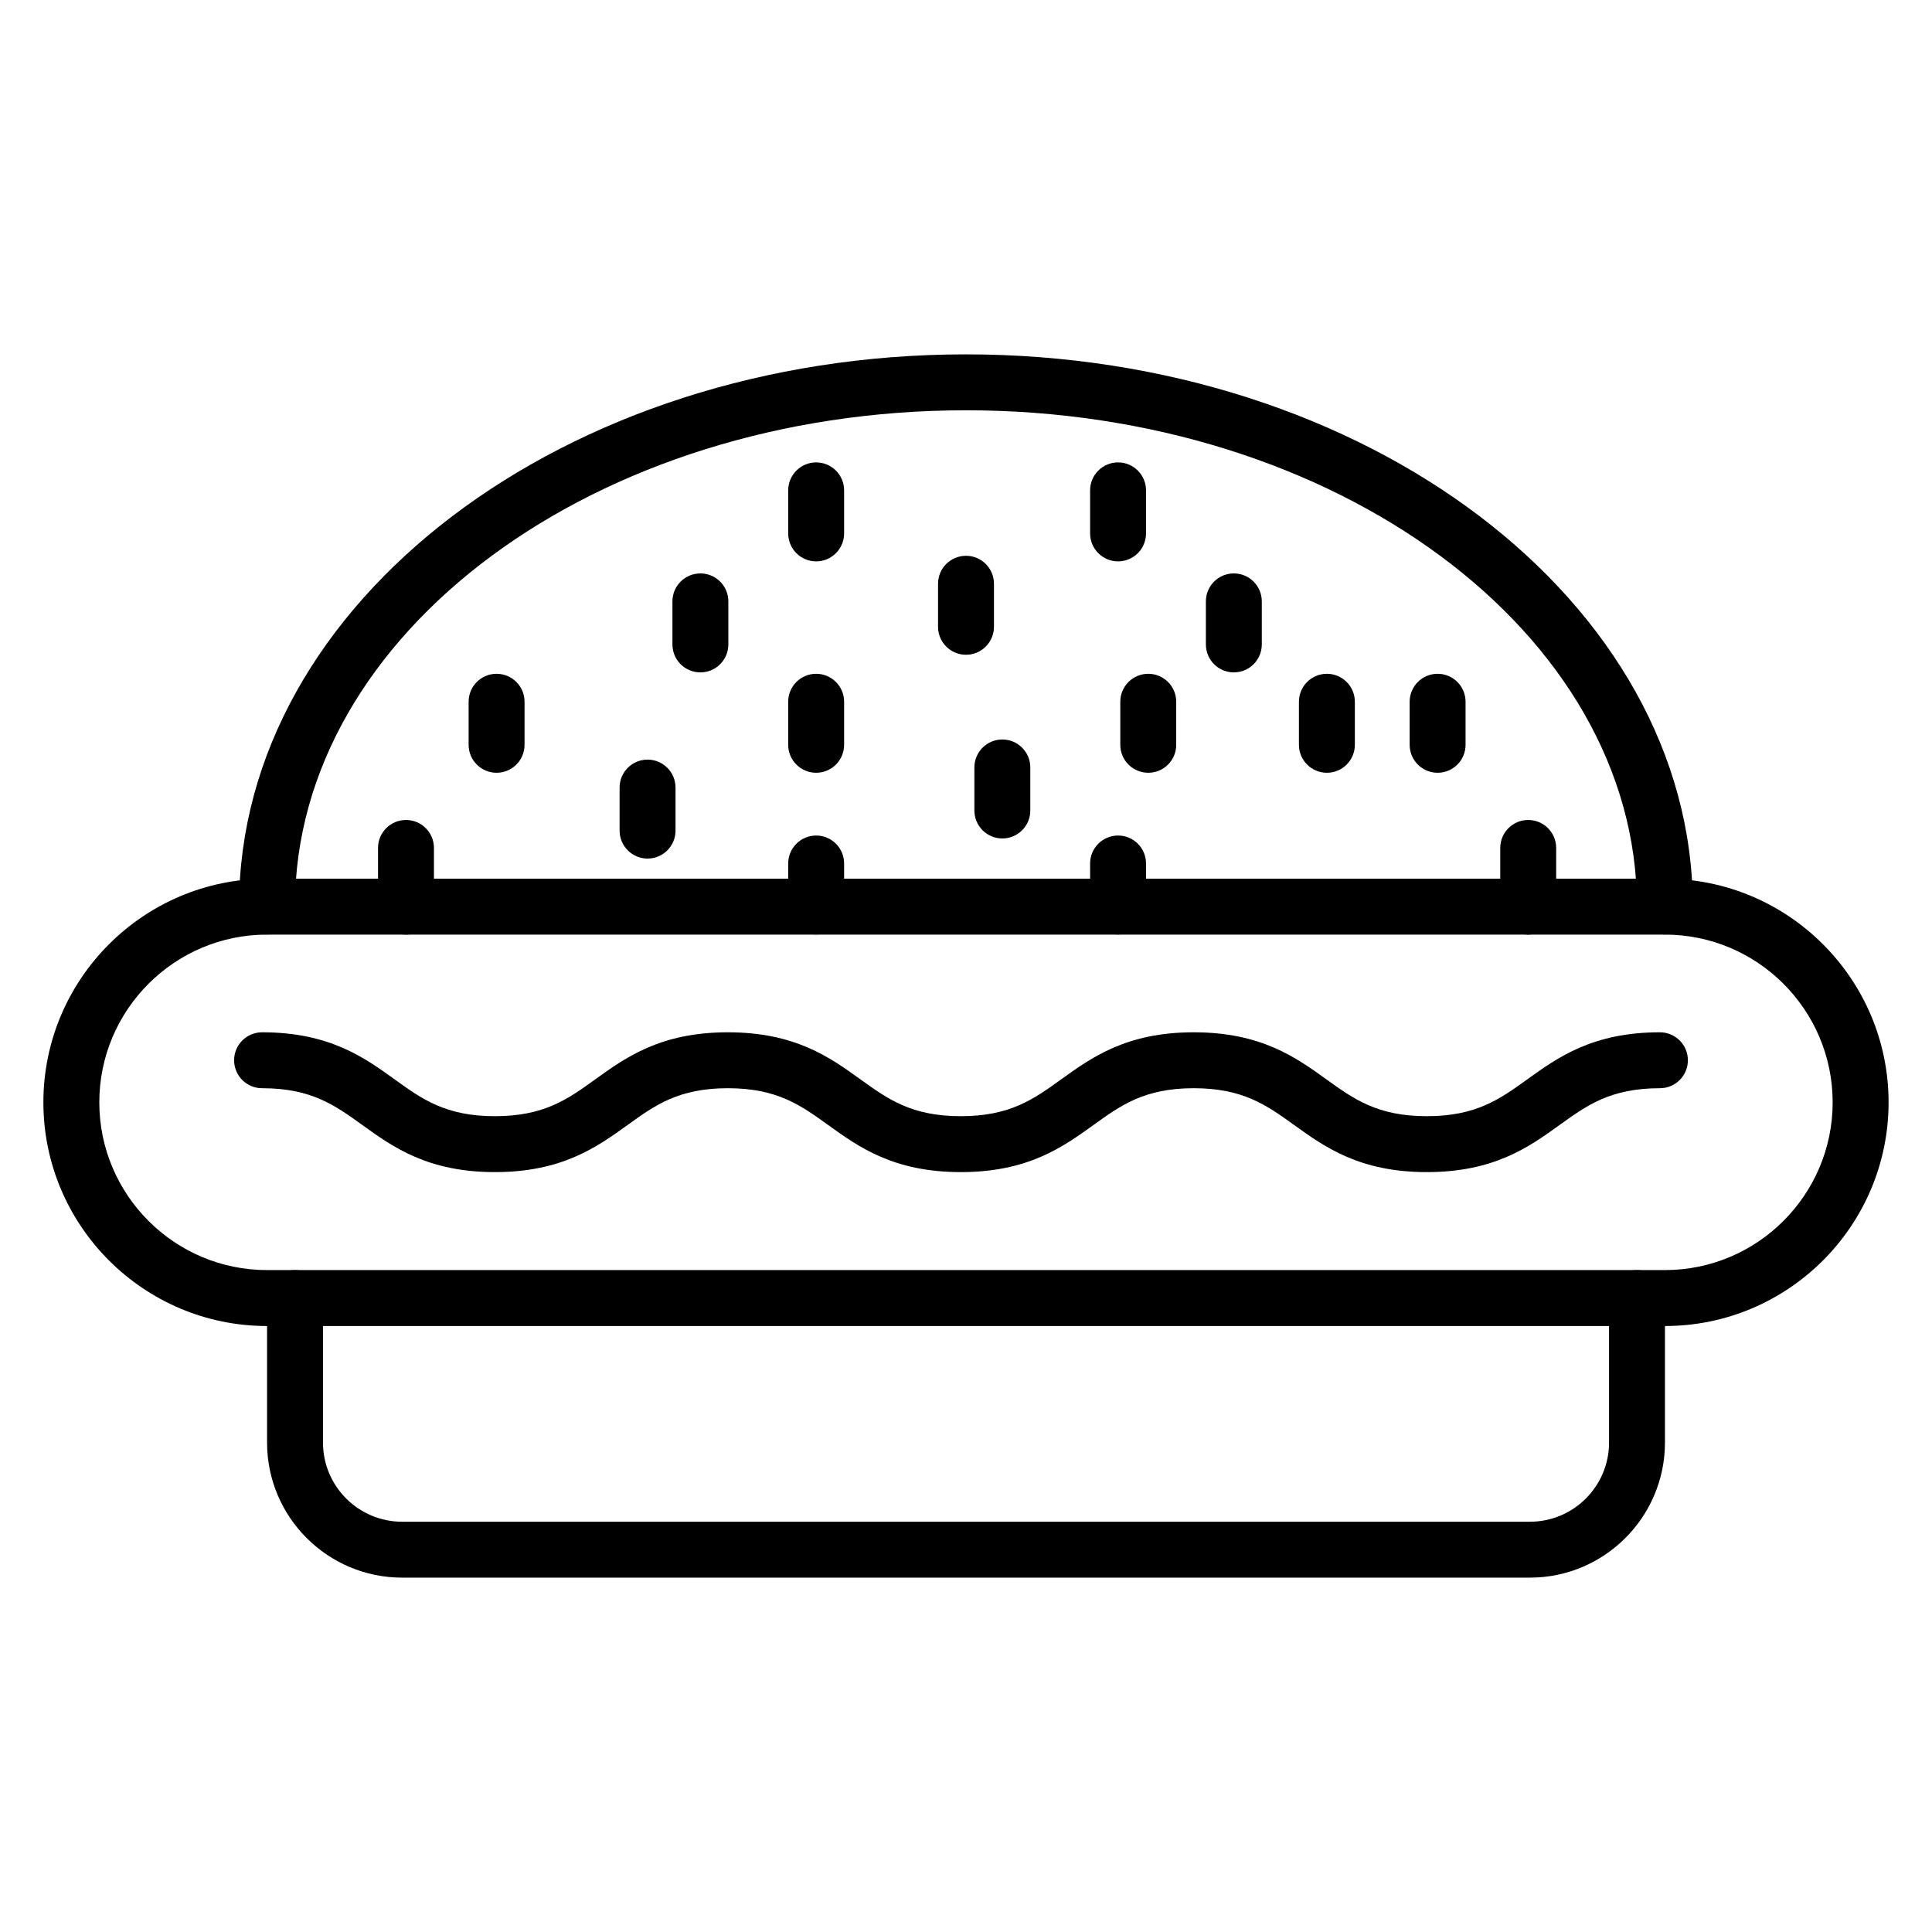 <?xml version="1.0" encoding="UTF-8"?>
<!-- Uploaded to: SVG Repo, www.svgrepo.com, Generator: SVG Repo Mixer Tools -->
<svg fill="#000000" width="800px" height="800px" version="1.1" viewBox="144 144 512 512" xmlns="http://www.w3.org/2000/svg">
 <g>
  <path d="m585.22 495.41h-370.45c-32.684 0-59.273-26.59-59.273-59.273 0-32.684 26.59-59.273 59.273-59.273h370.45c32.684 0 59.273 26.59 59.273 59.273 0 32.684-26.59 59.273-59.273 59.273zm-370.45-103.73c-24.512 0-44.453 19.941-44.453 44.453s19.941 44.453 44.453 44.453h370.45c24.512 0 44.453-19.941 44.453-44.453s-19.941-44.453-44.453-44.453z"/>
  <path d="m522.13 454.62c-17.832 0-27.066-6.648-35.215-12.512-7.246-5.215-13.504-9.719-26.559-9.719-13.043 0-19.293 4.504-26.531 9.719-8.145 5.859-17.371 12.512-35.195 12.512-17.828 0-27.055-6.648-35.203-12.512-7.242-5.215-13.496-9.719-26.543-9.719-13.043 0-19.293 4.504-26.531 9.719-8.145 5.859-17.371 12.512-35.191 12.512-17.816 0-27.047-6.648-35.184-12.512-7.238-5.215-13.488-9.719-26.523-9.719-4.09 0-7.41-3.316-7.41-7.41 0-4.09 3.316-7.41 7.41-7.41 17.816 0 27.047 6.644 35.184 12.512 7.238 5.215 13.488 9.719 26.523 9.719 13.043 0 19.293-4.504 26.531-9.719 8.145-5.863 17.371-12.512 35.191-12.512 17.828 0 27.055 6.644 35.203 12.512 7.242 5.215 13.496 9.719 26.543 9.719 13.043 0 19.297-4.504 26.535-9.719 8.145-5.863 17.371-12.512 35.191-12.512 17.832 0 27.062 6.644 35.211 12.512 7.246 5.215 13.504 9.719 26.562 9.719 13.051 0 19.312-4.504 26.559-9.719 8.148-5.863 17.379-12.512 35.211-12.512 4.09 0 7.41 3.316 7.41 7.41 0 4.09-3.316 7.41-7.41 7.41-13.051 0-19.312 4.504-26.559 9.719-8.145 5.867-17.379 12.512-35.211 12.512z"/>
  <path d="m549.44 562.09h-298.88c-19.73 0-35.785-16.055-35.785-35.785v-38.305c0-4.094 3.316-7.41 7.41-7.41 4.09 0 7.41 3.312 7.41 7.41v38.305c0 11.562 9.406 20.969 20.969 20.969h298.88c11.562 0 20.969-9.406 20.969-20.969v-38.305c0-4.094 3.316-7.41 7.41-7.41 4.09 0 7.41 3.312 7.41 7.41v38.305c-0.004 19.73-16.059 35.785-35.789 35.785z"/>
  <path d="m585.22 391.65c-4.09 0-7.41-3.316-7.41-7.41 0-72.516-79.77-131.51-177.82-131.51s-177.82 58.996-177.82 131.51c0 4.09-3.316 7.41-7.41 7.41-4.09 0-7.41-3.316-7.41-7.41 0-80.688 86.414-146.33 192.63-146.33s192.63 65.641 192.63 146.33c0.008 4.09-3.312 7.41-7.402 7.41z"/>
  <path d="m329.61 322.19c-4.09 0-7.41-3.316-7.41-7.41v-11.41c0-4.09 3.316-7.41 7.41-7.41 4.09 0 7.41 3.316 7.41 7.41v11.41c0 4.094-3.32 7.41-7.41 7.41z"/>
  <path d="m360.29 292.77c-4.09 0-7.41-3.316-7.41-7.41v-11.41c0-4.09 3.316-7.41 7.41-7.41 4.09 0 7.41 3.316 7.41 7.41v11.41c-0.004 4.094-3.32 7.41-7.41 7.41z"/>
  <path d="m315.61 371.53c-4.09 0-7.41-3.316-7.41-7.41v-11.406c0-4.09 3.316-7.41 7.41-7.41 4.09 0 7.41 3.316 7.41 7.41v11.406c0 4.09-3.32 7.41-7.41 7.41z"/>
  <path d="m400 317.52c-4.09 0-7.41-3.316-7.41-7.41v-11.41c0-4.09 3.316-7.41 7.41-7.41 4.09 0 7.41 3.316 7.41 7.41v11.41c-0.004 4.094-3.32 7.41-7.41 7.41z"/>
  <path d="m360.29 348.79c-4.09 0-7.41-3.316-7.41-7.41v-11.41c0-4.09 3.316-7.41 7.41-7.41 4.09 0 7.41 3.316 7.41 7.41v11.41c-0.004 4.094-3.32 7.41-7.41 7.41z"/>
  <path d="m275.6 348.79c-4.09 0-7.41-3.316-7.41-7.41v-11.41c0-4.09 3.316-7.41 7.41-7.41 4.09 0 7.41 3.316 7.41 7.41v11.41c0 4.094-3.32 7.41-7.41 7.41z"/>
  <path d="m251.59 391.68c-4.09 0-7.41-3.316-7.41-7.41v-15.559c0-4.09 3.316-7.41 7.41-7.41 4.09 0 7.41 3.316 7.41 7.41v15.559c0 4.094-3.316 7.41-7.41 7.41z"/>
  <path d="m470.98 322.19c-4.09 0-7.41-3.316-7.41-7.41v-11.41c0-4.09 3.316-7.41 7.41-7.41 4.09 0 7.41 3.316 7.41 7.41v11.41c0 4.094-3.316 7.41-7.41 7.41z"/>
  <path d="m440.3 292.77c-4.09 0-7.41-3.316-7.41-7.41v-11.41c0-4.09 3.316-7.41 7.41-7.41 4.09 0 7.41 3.316 7.41 7.41v11.41c-0.004 4.094-3.32 7.41-7.41 7.41z"/>
  <path d="m360.29 391.65c-4.09 0-7.41-3.316-7.41-7.41v-11.406c0-4.09 3.316-7.41 7.41-7.41 4.09 0 7.41 3.316 7.41 7.41v11.406c-0.004 4.09-3.32 7.41-7.41 7.41z"/>
  <path d="m440.3 391.65c-4.09 0-7.41-3.316-7.41-7.41v-11.406c0-4.09 3.316-7.41 7.41-7.41 4.09 0 7.41 3.316 7.41 7.41v11.406c-0.004 4.09-3.32 7.41-7.41 7.41z"/>
  <path d="m495.64 348.79c-4.09 0-7.41-3.316-7.41-7.41v-11.41c0-4.09 3.316-7.41 7.41-7.41 4.09 0 7.41 3.316 7.41 7.41v11.41c0 4.094-3.316 7.41-7.41 7.41z"/>
  <path d="m409.63 366.2c-4.09 0-7.41-3.316-7.41-7.41v-11.41c0-4.09 3.316-7.41 7.41-7.41 4.09 0 7.41 3.316 7.41 7.41v11.41c0 4.094-3.32 7.41-7.41 7.41z"/>
  <path d="m448.3 348.79c-4.09 0-7.41-3.316-7.41-7.41v-11.41c0-4.09 3.316-7.41 7.41-7.41 4.09 0 7.41 3.316 7.41 7.41v11.41c0 4.094-3.316 7.41-7.41 7.41z"/>
  <path d="m524.98 348.79c-4.09 0-7.41-3.316-7.41-7.41v-11.41c0-4.09 3.316-7.41 7.41-7.41 4.09 0 7.41 3.316 7.41 7.41v11.41c0 4.094-3.316 7.41-7.41 7.41z"/>
  <path d="m548.99 391.68c-4.09 0-7.41-3.316-7.41-7.41v-15.559c0-4.09 3.316-7.41 7.41-7.41 4.09 0 7.41 3.316 7.41 7.41v15.559c0 4.094-3.32 7.41-7.41 7.41z"/>
 </g>
</svg>